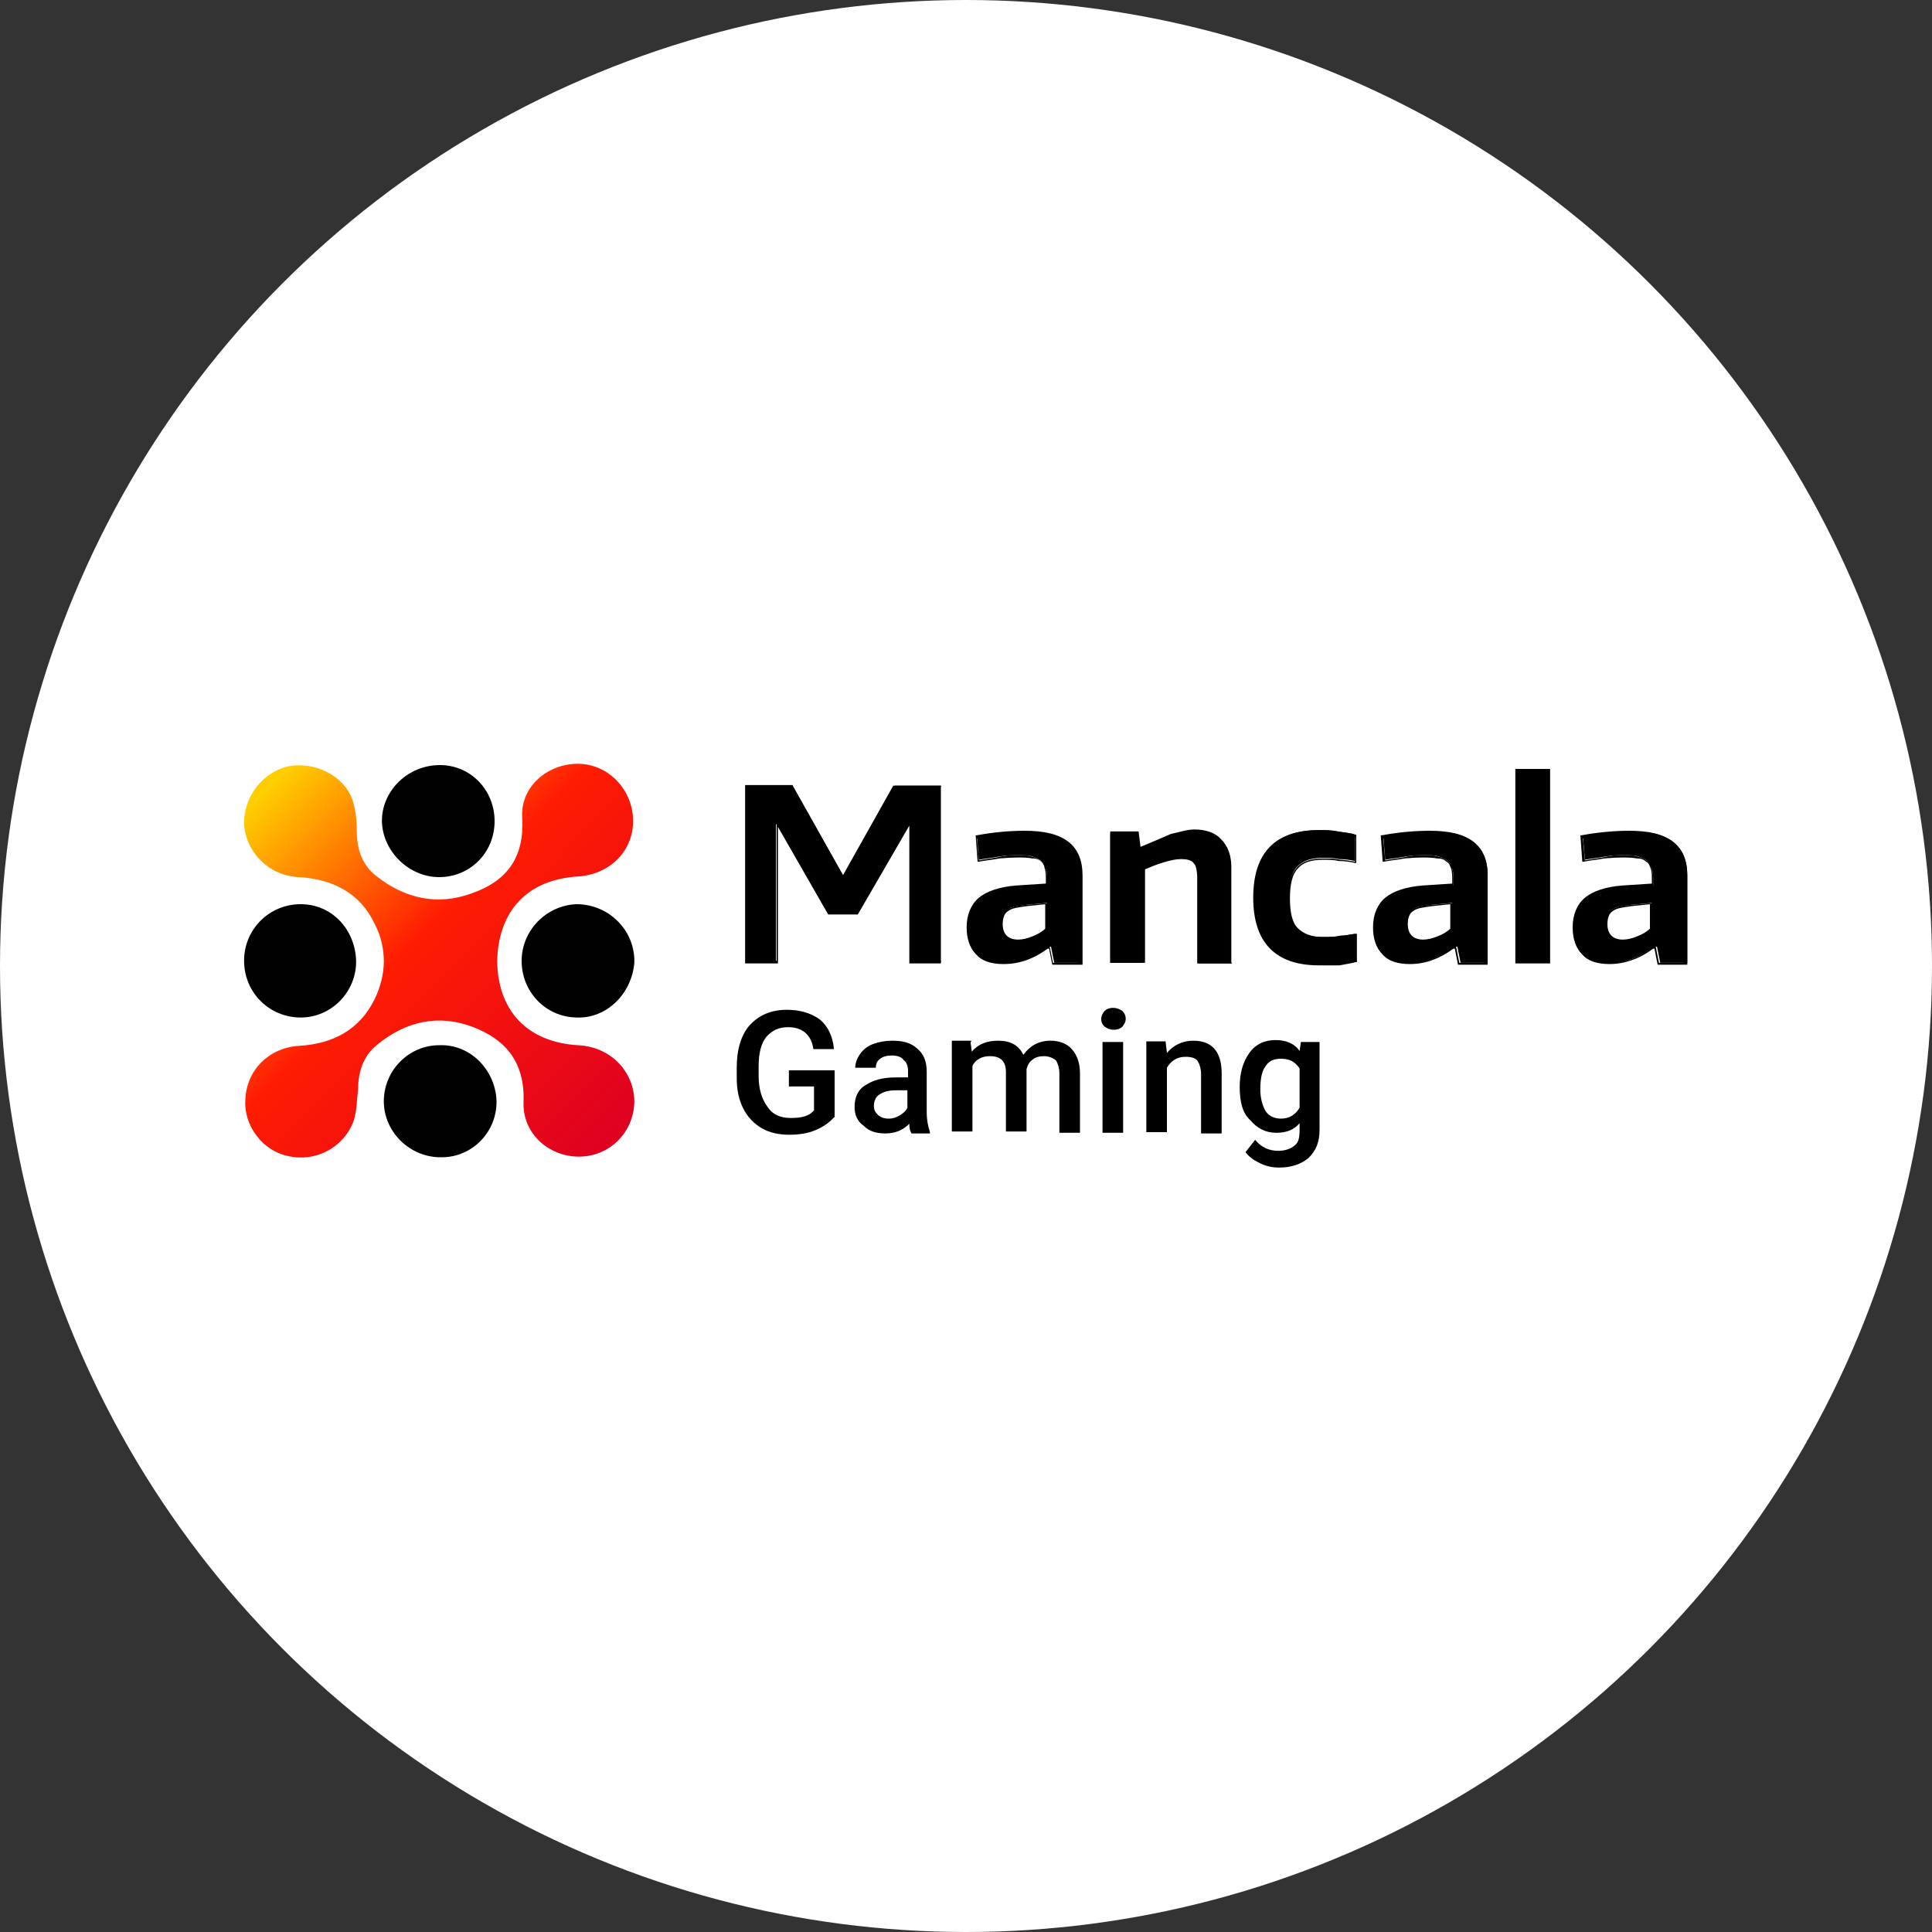 <?xml version="1.0" encoding="iso-8859-1"?>
<!-- Generator: Adobe Illustrator 29.6.1, SVG Export Plug-In . SVG Version: 9.03 Build 0)  -->
<svg version="1.0" id="Layer_1" xmlns="http://www.w3.org/2000/svg" xmlns:xlink="http://www.w3.org/1999/xlink" x="0px" y="0px"
	 viewBox="0 0 30 30" style="enable-background:new 0 0 30 30;" xml:space="preserve">
<rect x="0" y="0" width="30" height="30" fill="#333333" stroke="none"/>
<style type="text/css">
	.st0{fill:#FFFFFF;}
	.st1{fill:#010101;}
	.st2{fill:url(#SVGID_1_);}
</style>
<circle class="st0" cx="15" cy="15" r="15"/>
<g>
	<path d="M11.6,12.2h0.71l0.78,1.39h0.03l0.78-1.39h0.71v2.74h-0.47V12.8h-0.02l-0.8,1.38h-0.44l-0.8-1.38h-0.03v2.14h-0.47V12.2
		H11.6z"/>
	<path class="st1" d="M14.63,14.96h-0.51v-2.14l-0.8,1.38h-0.46l-0.78-1.36v2.12h-0.51v-2.77h0.74v0.02l0.78,1.38l0.78-1.39h0.74
		V14.96z M14.17,14.92h0.44v-2.7h-0.69l-0.78,1.39h-0.05V13.6l-0.78-1.38h-0.69v2.7h0.44v-2.14h0.05l0.78,1.38h0.42l0.8-1.38h0.05
		v2.14H14.17z"/>
	<path d="M15.58,14.96c-0.19,0-0.32-0.05-0.42-0.14c-0.1-0.1-0.14-0.24-0.14-0.41c0-0.2,0.07-0.34,0.19-0.44
		c0.12-0.1,0.3-0.17,0.58-0.19l0.47-0.03v-0.07c0-0.07,0-0.14-0.02-0.19c-0.02-0.05-0.03-0.08-0.07-0.12
		c-0.03-0.03-0.08-0.05-0.14-0.07c-0.05-0.02-0.14-0.02-0.22-0.02c-0.08,0-0.19,0-0.29,0.02c-0.1,0.02-0.22,0.03-0.32,0.05
		l-0.03-0.37c0.27-0.05,0.52-0.07,0.74-0.07c0.3,0,0.52,0.05,0.66,0.17c0.14,0.1,0.22,0.27,0.22,0.51v1.36h-0.42l-0.05-0.25h-0.03
		C16.05,14.87,15.83,14.96,15.58,14.96z M15.8,14.6c0.07,0,0.15-0.02,0.24-0.05c0.08-0.03,0.15-0.07,0.22-0.12v-0.41l-0.32,0.03
		c-0.15,0.02-0.25,0.03-0.3,0.08c-0.05,0.05-0.08,0.12-0.08,0.22C15.54,14.52,15.63,14.6,15.8,14.6z"/>
	<path class="st1" d="M15.58,14.97c-0.19,0-0.34-0.05-0.42-0.15c-0.1-0.1-0.15-0.24-0.15-0.42c0-0.2,0.07-0.36,0.19-0.46
		c0.12-0.1,0.32-0.17,0.58-0.19l0.46-0.03v-0.05c0-0.07,0-0.14-0.02-0.19c0-0.03-0.02-0.07-0.05-0.1c-0.03-0.03-0.07-0.05-0.14-0.05
		c-0.1-0.02-0.29-0.02-0.51,0c-0.1,0.02-0.22,0.03-0.32,0.05h-0.02l-0.03-0.41h0.02c0.27-0.05,0.52-0.07,0.74-0.07
		c0.3,0,0.52,0.05,0.68,0.17c0.15,0.12,0.22,0.29,0.22,0.53v1.38h-0.47l-0.05-0.25h-0.02C16.05,14.89,15.83,14.97,15.58,14.97z
		 M15.8,13.28c0.08,0,0.17,0,0.22,0.02c0.07,0.02,0.1,0.03,0.15,0.07c0.03,0.03,0.07,0.07,0.07,0.12c0.02,0.05,0.02,0.12,0.02,0.19
		v0.08l-0.49,0.03c-0.25,0.02-0.44,0.08-0.56,0.19c-0.12,0.1-0.17,0.24-0.17,0.44c0,0.17,0.05,0.31,0.14,0.39
		c0.08,0.08,0.22,0.14,0.41,0.14c0.24,0,0.46-0.08,0.66-0.25h0.05l0.05,0.25h0.39v-1.36c0-0.22-0.07-0.39-0.2-0.49
		c-0.14-0.1-0.36-0.15-0.64-0.15c-0.22,0-0.46,0.02-0.73,0.07l0.03,0.34c0.1-0.02,0.2-0.03,0.3-0.05
		C15.61,13.28,15.71,13.28,15.8,13.28z M15.8,14.62c-0.19,0-0.27-0.08-0.27-0.27c0-0.1,0.03-0.19,0.1-0.22
		c0.07-0.05,0.17-0.07,0.32-0.08l0.34-0.03v0.42c-0.07,0.05-0.14,0.08-0.22,0.12C15.95,14.6,15.86,14.62,15.8,14.62z M16.24,14.04
		l-0.29,0.03c-0.14,0.02-0.24,0.03-0.3,0.08c-0.05,0.03-0.08,0.1-0.08,0.2c0,0.15,0.08,0.24,0.24,0.24c0.07,0,0.15-0.02,0.22-0.05
		c0.08-0.03,0.15-0.07,0.2-0.12v-0.39H16.24z"/>
	<path d="M17.23,12.94h0.42l0.03,0.24h0.02c0.19-0.1,0.36-0.17,0.49-0.2c0.14-0.05,0.25-0.07,0.37-0.07c0.17,0,0.3,0.05,0.41,0.14
		c0.1,0.1,0.15,0.24,0.15,0.41v1.5h-0.51v-1.31c0-0.12-0.02-0.19-0.07-0.24c-0.03-0.05-0.1-0.07-0.2-0.07
		c-0.08,0-0.17,0.02-0.27,0.05c-0.1,0.03-0.2,0.07-0.32,0.12v1.44h-0.51v-2.01H17.23z"/>
	<path class="st1" d="M19.13,14.96h-0.54v-1.33c0-0.1-0.02-0.19-0.05-0.24c-0.03-0.05-0.1-0.07-0.19-0.07
		c-0.08,0-0.17,0.02-0.27,0.05c-0.1,0.03-0.2,0.07-0.3,0.12v1.46h-0.54v-2.04h0.44l0.03,0.24c0.19-0.08,0.36-0.15,0.47-0.2
		c0.14-0.03,0.25-0.07,0.37-0.07c0.17,0,0.32,0.05,0.41,0.15c0.1,0.1,0.15,0.24,0.15,0.42v1.5H19.13z M18.62,14.92h0.47v-1.46
		c0-0.17-0.05-0.31-0.14-0.39c-0.08-0.08-0.22-0.14-0.39-0.14c-0.12,0-0.24,0.02-0.37,0.07c-0.14,0.03-0.29,0.1-0.47,0.2h-0.05
		l-0.03-0.24h-0.39v1.97h0.47v-1.48h0.02c0.12-0.05,0.22-0.08,0.32-0.12c0.1-0.03,0.2-0.05,0.27-0.05c0.1,0,0.17,0.03,0.22,0.08
		c0.05,0.05,0.07,0.14,0.07,0.25V14.92z"/>
	<path d="M20.48,14.97c-0.66,0-1-0.34-1-1.04s0.34-1.04,1-1.04c0.1,0,0.19,0,0.29,0.02c0.1,0.02,0.19,0.02,0.27,0.05v0.41
		c-0.08-0.02-0.17-0.03-0.25-0.03c-0.08-0.02-0.17-0.02-0.25-0.02c-0.19,0-0.32,0.05-0.41,0.15c-0.08,0.1-0.12,0.25-0.12,0.46
		c0,0.22,0.03,0.37,0.12,0.48c0.08,0.1,0.22,0.14,0.41,0.14c0.1,0,0.19,0,0.27-0.02c0.08,0,0.15-0.02,0.24-0.03v0.41
		c-0.07,0.02-0.15,0.03-0.25,0.05C20.69,14.97,20.59,14.97,20.48,14.97z"/>
	<path class="st1" d="M20.48,14.99c-0.68,0-1.02-0.36-1.02-1.05c0-0.7,0.34-1.05,1.02-1.05c0.08,0,0.19,0,0.29,0.02
		c0.1,0.02,0.19,0.02,0.27,0.05h0.02v0.44h-0.02c-0.08-0.02-0.17-0.03-0.25-0.03c-0.08-0.02-0.17-0.02-0.25-0.02
		c-0.19,0-0.32,0.05-0.39,0.14c-0.08,0.08-0.12,0.24-0.12,0.46c0,0.2,0.03,0.37,0.12,0.46c0.08,0.08,0.2,0.14,0.39,0.14
		c0.1,0,0.19,0,0.27-0.02c0.08,0,0.15-0.02,0.24-0.03h0.02v0.44h-0.02c-0.07,0.02-0.15,0.03-0.25,0.05
		C20.69,14.99,20.59,14.99,20.48,14.99z M20.48,12.92c-0.66,0-0.98,0.34-0.98,1.02c0,0.68,0.32,1.02,0.98,1.02c0.1,0,0.2,0,0.3-0.02
		c0.08-0.02,0.17-0.02,0.24-0.03v-0.37c-0.08,0.02-0.15,0.03-0.22,0.03c-0.08,0-0.17,0.02-0.27,0.02c-0.19,0-0.34-0.05-0.42-0.15
		c-0.08-0.1-0.12-0.25-0.12-0.48c0-0.22,0.05-0.37,0.14-0.48c0.08-0.1,0.22-0.15,0.42-0.15c0.08,0,0.17,0,0.25,0.02
		c0.08,0,0.17,0.02,0.24,0.03v-0.39c-0.07-0.02-0.15-0.03-0.25-0.03C20.67,12.94,20.59,12.92,20.48,12.92z"/>
	<path d="M21.89,14.96c-0.19,0-0.32-0.05-0.42-0.14c-0.1-0.1-0.14-0.24-0.14-0.41c0-0.2,0.07-0.34,0.19-0.44
		c0.12-0.1,0.3-0.17,0.58-0.19l0.47-0.03v-0.07c0-0.07,0-0.14-0.02-0.19c-0.02-0.05-0.03-0.08-0.07-0.12
		c-0.03-0.03-0.08-0.05-0.14-0.07c-0.05-0.02-0.14-0.02-0.22-0.02c-0.08,0-0.19,0-0.29,0.02c-0.1,0.02-0.22,0.03-0.32,0.05
		l-0.03-0.37c0.27-0.05,0.52-0.07,0.74-0.07c0.3,0,0.52,0.05,0.66,0.17c0.14,0.1,0.22,0.27,0.22,0.51v1.36h-0.42l-0.05-0.25H22.6
		C22.35,14.87,22.13,14.96,21.89,14.96z M22.09,14.6c0.07,0,0.15-0.02,0.24-0.05c0.08-0.03,0.15-0.07,0.22-0.12v-0.41l-0.32,0.03
		c-0.15,0.02-0.25,0.03-0.3,0.08c-0.05,0.05-0.08,0.12-0.08,0.22C21.84,14.52,21.92,14.6,22.09,14.6z"/>
	<path class="st1" d="M21.89,14.97c-0.19,0-0.34-0.05-0.42-0.15c-0.1-0.1-0.15-0.24-0.15-0.42c0-0.2,0.07-0.36,0.19-0.46
		c0.12-0.1,0.32-0.17,0.58-0.19l0.46-0.03v-0.05c0-0.07,0-0.14-0.02-0.19c-0.02-0.05-0.03-0.08-0.07-0.1
		c-0.03-0.03-0.07-0.05-0.14-0.05c-0.12-0.02-0.29-0.02-0.51,0c-0.1,0.02-0.22,0.03-0.32,0.05h-0.02l-0.03-0.41h0.02
		c0.27-0.05,0.52-0.07,0.74-0.07c0.3,0,0.52,0.05,0.68,0.17c0.15,0.12,0.22,0.29,0.22,0.53v1.38h-0.46l-0.05-0.25h-0.02
		C22.35,14.89,22.13,14.97,21.89,14.97z M22.11,13.28c0.08,0,0.17,0,0.22,0.02c0.07,0.02,0.1,0.03,0.15,0.07
		c0.03,0.03,0.07,0.07,0.07,0.12c0.02,0.05,0.02,0.12,0.02,0.19v0.08l-0.49,0.03c-0.25,0.02-0.44,0.08-0.56,0.19
		c-0.12,0.1-0.17,0.24-0.17,0.44c0,0.17,0.05,0.31,0.14,0.39c0.08,0.08,0.22,0.14,0.41,0.14c0.24,0,0.46-0.08,0.66-0.25h0.05
		l0.05,0.25h0.39v-1.36c0-0.22-0.07-0.39-0.2-0.49c-0.14-0.1-0.36-0.15-0.64-0.15c-0.22,0-0.46,0.02-0.73,0.07l0.03,0.34
		c0.1-0.02,0.2-0.03,0.3-0.05C21.92,13.28,22.01,13.28,22.11,13.28z M22.09,14.62c-0.19,0-0.27-0.08-0.27-0.27
		c0-0.1,0.03-0.19,0.1-0.22c0.07-0.05,0.17-0.07,0.32-0.08l0.34-0.03v0.42c-0.07,0.05-0.14,0.08-0.22,0.12
		C22.25,14.6,22.18,14.62,22.09,14.62z M22.53,14.04l-0.29,0.03c-0.14,0.02-0.24,0.03-0.3,0.08c-0.05,0.03-0.08,0.1-0.08,0.2
		c0,0.15,0.08,0.24,0.24,0.24c0.07,0,0.15-0.02,0.22-0.05c0.08-0.03,0.15-0.07,0.2-0.12v-0.39H22.53z"/>
	<path d="M23.55,11.95h0.51v2.99h-0.51V11.95z"/>
	<path class="st1" d="M24.07,14.96h-0.54v-3.02h0.54V14.96z M23.57,14.92h0.47v-2.96h-0.47V14.92z"/>
	<path d="M24.99,14.96c-0.19,0-0.32-0.05-0.42-0.14c-0.1-0.1-0.14-0.24-0.14-0.41c0-0.2,0.07-0.34,0.19-0.44
		c0.12-0.1,0.3-0.17,0.58-0.19l0.47-0.03v-0.07c0-0.07,0-0.14-0.02-0.19c-0.02-0.05-0.03-0.08-0.07-0.12
		c-0.03-0.03-0.08-0.05-0.14-0.07c-0.05-0.02-0.14-0.02-0.22-0.02c-0.08,0-0.19,0-0.29,0.02c-0.1,0.02-0.22,0.03-0.32,0.05
		l-0.03-0.37c0.27-0.05,0.52-0.07,0.74-0.07c0.3,0,0.52,0.05,0.66,0.17c0.14,0.1,0.22,0.27,0.22,0.51v1.36h-0.42l-0.05-0.25H25.7
		C25.44,14.87,25.22,14.96,24.99,14.96z M25.19,14.6c0.07,0,0.15-0.02,0.24-0.05c0.08-0.03,0.15-0.07,0.22-0.12v-0.41l-0.32,0.03
		c-0.15,0.02-0.25,0.03-0.3,0.08c-0.05,0.05-0.08,0.12-0.08,0.22C24.94,14.52,25.02,14.6,25.19,14.6z"/>
	<path class="st1" d="M24.99,14.97c-0.19,0-0.34-0.05-0.42-0.15c-0.1-0.1-0.15-0.24-0.15-0.42c0-0.2,0.07-0.36,0.19-0.46
		c0.12-0.1,0.32-0.17,0.58-0.19l0.46-0.03v-0.05c0-0.07,0-0.14-0.02-0.19c-0.02-0.05-0.03-0.08-0.07-0.1
		c-0.03-0.03-0.07-0.05-0.14-0.05c-0.12-0.02-0.29-0.02-0.51,0c-0.1,0.02-0.22,0.03-0.32,0.05h-0.02l-0.03-0.41h0.02
		c0.27-0.05,0.52-0.07,0.74-0.07c0.3,0,0.52,0.05,0.68,0.17c0.15,0.12,0.22,0.29,0.22,0.53v1.38h-0.46l-0.05-0.25h-0.02
		C25.46,14.89,25.22,14.97,24.99,14.97z M25.21,13.28c0.08,0,0.17,0,0.22,0.02c0.07,0.02,0.1,0.03,0.15,0.07
		c0.03,0.03,0.07,0.07,0.07,0.12c0.02,0.05,0.02,0.12,0.02,0.19v0.08l-0.49,0.03c-0.25,0.02-0.44,0.08-0.56,0.19
		c-0.12,0.1-0.17,0.24-0.17,0.44c0,0.17,0.05,0.31,0.14,0.39c0.08,0.08,0.22,0.14,0.41,0.14c0.24,0,0.46-0.08,0.66-0.25h0.05
		l0.05,0.25h0.39v-1.36c0-0.22-0.07-0.39-0.2-0.49c-0.14-0.1-0.36-0.15-0.64-0.15c-0.22,0-0.46,0.02-0.73,0.07l0.03,0.34
		c0.1-0.02,0.2-0.03,0.3-0.05C25.02,13.28,25.12,13.28,25.21,13.28z M25.19,14.62c-0.19,0-0.27-0.08-0.27-0.27
		c0-0.1,0.03-0.19,0.1-0.22c0.07-0.05,0.17-0.07,0.32-0.08l0.34-0.03v0.42c-0.07,0.05-0.14,0.08-0.22,0.12
		C25.36,14.6,25.28,14.62,25.19,14.62z M25.63,14.04l-0.29,0.03c-0.14,0.02-0.24,0.03-0.3,0.08c-0.05,0.03-0.08,0.1-0.08,0.2
		c0,0.15,0.08,0.24,0.24,0.24c0.07,0,0.15-0.02,0.22-0.05c0.08-0.03,0.15-0.07,0.2-0.12v-0.39H25.63z"/>
	
		<linearGradient id="SVGID_1_" gradientUnits="userSpaceOnUse" x1="4.043" y1="17.848" x2="9.604" y2="12.308" gradientTransform="matrix(1 0 0 -1 0 30)">
		<stop  offset="0.018" style="stop-color:#FFCE00"/>
		<stop  offset="0.437" style="stop-color:#FF1C03"/>
		<stop  offset="1" style="stop-color:#DE0021"/>
	</linearGradient>
	<path class="st2" d="M8.97,16.23c-0.78-0.05-1.24-0.53-1.25-1.31c0.02-0.78,0.47-1.26,1.25-1.31c0.51-0.03,0.88-0.41,0.86-0.9
		c-0.02-0.46-0.39-0.85-0.86-0.85c-0.47,0-0.9,0.36-0.86,0.85c0.03,0.61-0.24,0.97-0.78,1.16c-0.54,0.2-1.05,0.08-1.49-0.27
		c-0.22-0.17-0.3-0.42-0.3-0.7c0-0.17-0.02-0.34-0.07-0.49c-0.14-0.37-0.58-0.59-1-0.51c-0.41,0.1-0.69,0.49-0.68,0.9
		c0.03,0.44,0.39,0.8,0.85,0.82c0.52,0.03,0.95,0.24,1.18,0.73c0.1,0.19,0.14,0.39,0.14,0.58c0,0.19-0.05,0.39-0.14,0.58
		c-0.24,0.49-0.66,0.7-1.18,0.73c-0.46,0.03-0.81,0.37-0.83,0.83c-0.03,0.41,0.27,0.8,0.66,0.88c0.42,0.1,0.86-0.12,1.02-0.54
		c0.05-0.15,0.05-0.32,0.07-0.49c0-0.27,0.08-0.53,0.3-0.7c0.44-0.36,0.95-0.48,1.49-0.27c0.52,0.2,0.8,0.56,0.78,1.16
		c-0.02,0.49,0.39,0.85,0.86,0.85s0.85-0.37,0.86-0.85C9.85,16.64,9.48,16.25,8.97,16.23z"/>
	<path class="st1" d="M6.82,16.23c-0.47,0-0.86,0.39-0.86,0.87s0.41,0.88,0.9,0.87c0.47,0,0.86-0.39,0.85-0.88
		C7.69,16.61,7.3,16.21,6.82,16.23z"/>
	<path class="st1" d="M4.67,14.04c-0.49,0-0.88,0.39-0.88,0.88c0,0.49,0.39,0.88,0.88,0.88c0.47,0,0.86-0.39,0.86-0.87
		C5.52,14.43,5.15,14.04,4.67,14.04z"/>
	<path class="st1" d="M9.85,14.89c-0.02-0.48-0.42-0.85-0.9-0.85c-0.47,0.02-0.85,0.41-0.85,0.88c0,0.48,0.37,0.87,0.85,0.88
		c0.47,0.02,0.86-0.37,0.9-0.85c0-0.02,0-0.02,0-0.03C9.85,14.91,9.85,14.91,9.85,14.89z"/>
	<path class="st1" d="M6.82,13.62c0.47,0,0.86-0.37,0.86-0.87c0-0.48-0.37-0.87-0.85-0.87c-0.49,0-0.9,0.39-0.9,0.87
		C5.94,13.22,6.35,13.62,6.82,13.62z"/>
	<path d="M12.95,17.35c-0.07,0.08-0.17,0.15-0.29,0.2c-0.12,0.05-0.25,0.07-0.41,0.07c-0.15,0-0.3-0.03-0.42-0.1
		c-0.12-0.07-0.22-0.17-0.29-0.31c-0.07-0.14-0.1-0.29-0.1-0.48v-0.15c0-0.29,0.07-0.51,0.2-0.66c0.14-0.15,0.32-0.24,0.58-0.24
		c0.2,0,0.37,0.05,0.51,0.15c0.12,0.1,0.2,0.25,0.22,0.46h-0.32c-0.03-0.22-0.17-0.34-0.39-0.34c-0.15,0-0.25,0.05-0.34,0.15
		c-0.08,0.1-0.12,0.25-0.12,0.46v0.15c0,0.2,0.05,0.36,0.14,0.48c0.08,0.12,0.2,0.17,0.36,0.17c0.17,0,0.29-0.03,0.36-0.12v-0.37
		h-0.39v-0.25h0.71V17.35z"/>
	<path d="M14.15,17.59c-0.02-0.03-0.03-0.07-0.03-0.14c-0.1,0.1-0.22,0.15-0.37,0.15c-0.14,0-0.25-0.03-0.34-0.12
		c-0.1-0.07-0.14-0.17-0.14-0.29c0-0.15,0.05-0.27,0.17-0.34c0.12-0.08,0.27-0.12,0.47-0.12h0.19v-0.1c0-0.07-0.02-0.14-0.07-0.17
		c-0.03-0.05-0.1-0.07-0.19-0.07c-0.07,0-0.14,0.02-0.17,0.05c-0.05,0.03-0.07,0.08-0.07,0.14h-0.32c0-0.08,0.03-0.15,0.08-0.22
		c0.05-0.07,0.12-0.12,0.2-0.15c0.08-0.03,0.19-0.05,0.29-0.05c0.17,0,0.29,0.03,0.39,0.12c0.1,0.08,0.15,0.2,0.15,0.36v0.63
		c0,0.12,0.02,0.22,0.05,0.31v0.02H14.15z M13.8,17.37c0.07,0,0.12-0.02,0.17-0.05c0.05-0.03,0.1-0.07,0.12-0.12v-0.27h-0.17
		c-0.12,0-0.2,0.02-0.27,0.07c-0.05,0.03-0.08,0.1-0.08,0.17c0,0.07,0.02,0.1,0.07,0.15C13.68,17.35,13.73,17.37,13.8,17.37z"/>
	<path d="M15.07,16.18l0.02,0.15c0.1-0.12,0.24-0.17,0.41-0.17c0.19,0,0.32,0.07,0.39,0.22c0.1-0.14,0.24-0.22,0.42-0.22
		c0.15,0,0.27,0.05,0.34,0.14c0.07,0.08,0.12,0.2,0.12,0.37v0.92h-0.32v-0.92c0-0.08-0.02-0.15-0.05-0.2
		c-0.03-0.03-0.1-0.07-0.19-0.07c-0.07,0-0.14,0.02-0.17,0.05c-0.05,0.03-0.08,0.08-0.1,0.15v0.97h-0.32v-0.92
		c0-0.17-0.08-0.25-0.25-0.25c-0.12,0-0.22,0.05-0.27,0.15v1.02h-0.32v-1.41h0.3V16.18z"/>
	<path d="M17.1,15.82c0-0.05,0.02-0.08,0.05-0.12c0.03-0.03,0.07-0.05,0.14-0.05c0.05,0,0.1,0.02,0.14,0.05
		c0.03,0.03,0.05,0.07,0.05,0.12s-0.02,0.08-0.05,0.12c-0.03,0.03-0.07,0.05-0.14,0.05c-0.05,0-0.1-0.02-0.14-0.05
		C17.12,15.91,17.1,15.88,17.1,15.82z M17.44,17.59h-0.32v-1.41h0.32V17.59z"/>
	<path d="M18.1,16.18l0.02,0.17c0.1-0.12,0.24-0.19,0.41-0.19c0.29,0,0.44,0.17,0.44,0.51v0.93h-0.32v-0.92
		c0-0.08-0.02-0.15-0.05-0.2s-0.1-0.07-0.19-0.07c-0.12,0-0.22,0.05-0.29,0.17v1h-0.32v-1.41H18.1L18.1,16.18z"/>
	<path d="M19.25,16.88c0-0.22,0.05-0.39,0.15-0.53c0.1-0.14,0.24-0.2,0.41-0.2c0.15,0,0.29,0.05,0.37,0.17l0.02-0.14h0.29v1.36
		c0,0.19-0.05,0.32-0.17,0.44c-0.12,0.1-0.27,0.15-0.46,0.15c-0.1,0-0.2-0.02-0.3-0.07c-0.1-0.05-0.17-0.1-0.22-0.17l0.15-0.19
		c0.1,0.12,0.22,0.17,0.36,0.17c0.1,0,0.19-0.03,0.25-0.08c0.07-0.05,0.08-0.14,0.08-0.25v-0.1c-0.08,0.1-0.2,0.15-0.36,0.15
		c-0.17,0-0.3-0.07-0.41-0.2C19.3,17.29,19.25,17.12,19.25,16.88z M19.57,16.91c0,0.14,0.03,0.25,0.08,0.34
		c0.05,0.08,0.14,0.12,0.24,0.12c0.12,0,0.22-0.05,0.29-0.17v-0.61c-0.07-0.1-0.15-0.15-0.29-0.15c-0.1,0-0.19,0.03-0.24,0.12
		C19.6,16.62,19.57,16.74,19.57,16.91z"/>
</g>
</svg>
